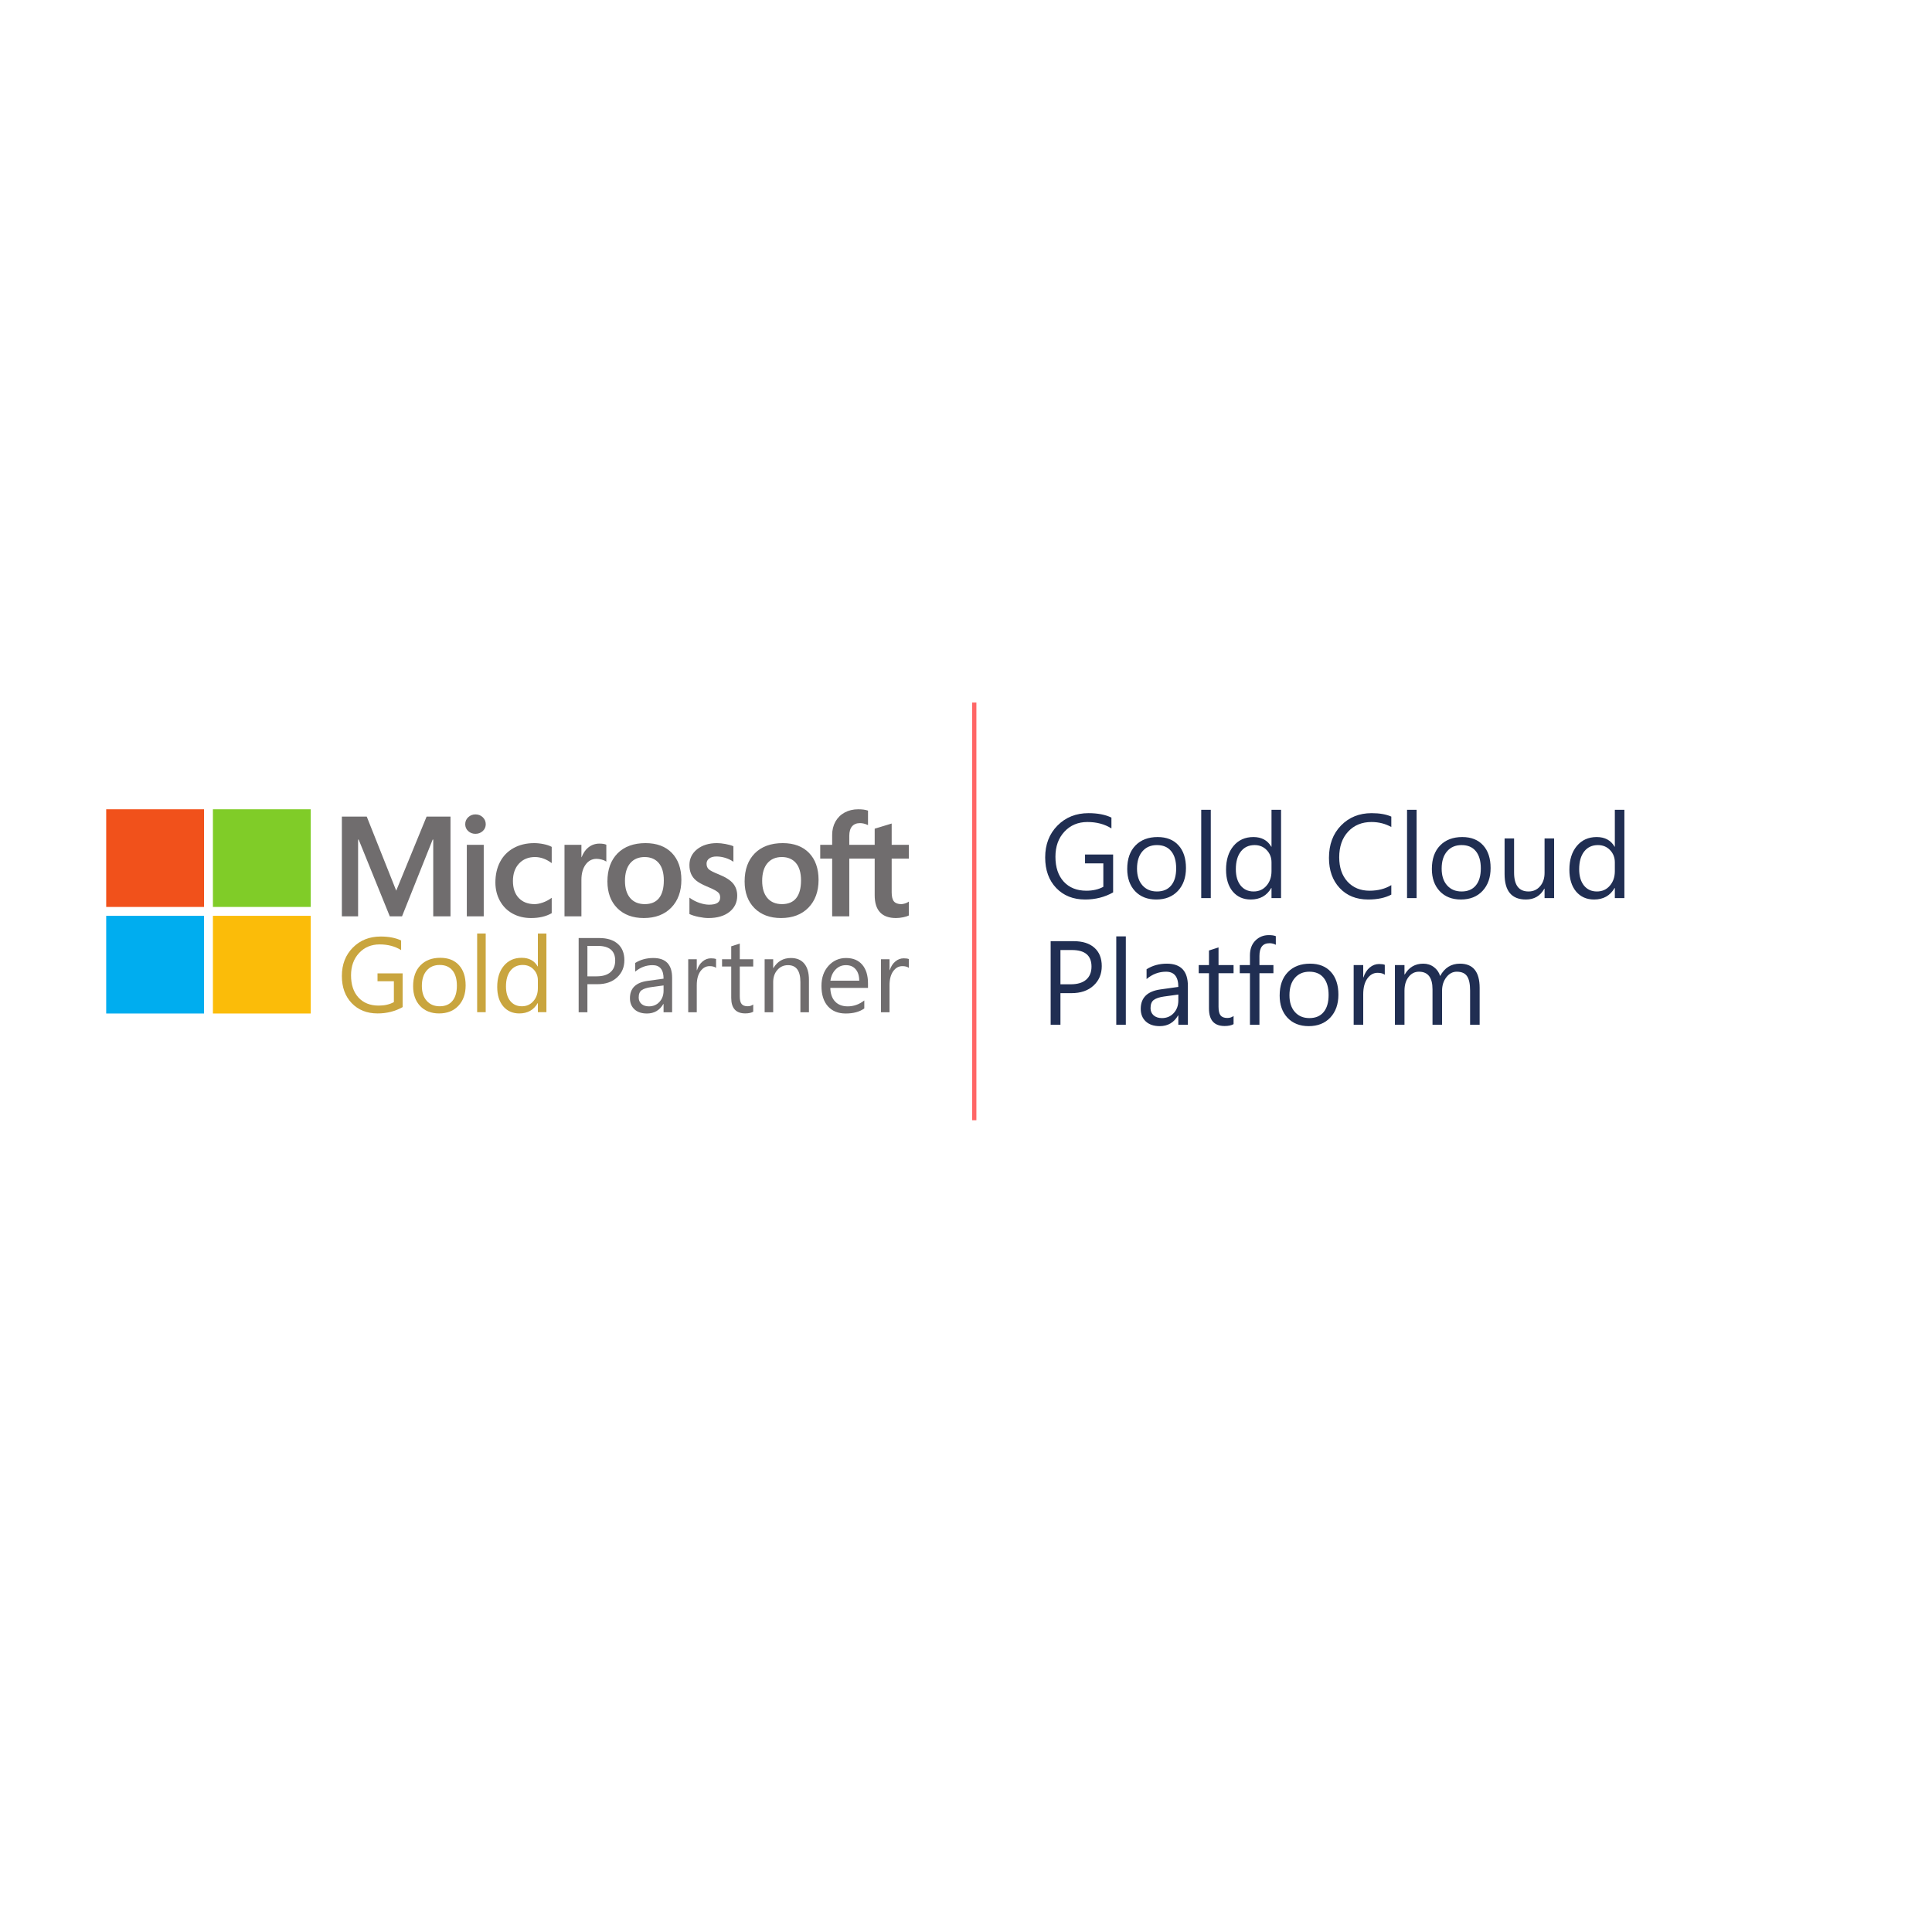<svg width="946" height="946" viewBox="0 0 946 946" fill="none" xmlns="http://www.w3.org/2000/svg">
<rect width="946" height="946" fill="white"/>
<path d="M287.624 481.913V495.651H283.336V459.303H293.393C297.306 459.303 300.335 460.249 302.479 462.142C304.64 464.034 305.72 466.704 305.72 470.151C305.72 473.599 304.521 476.421 302.121 478.617C299.739 480.814 296.515 481.913 292.448 481.913H287.624ZM287.624 463.156V478.06H292.116C295.077 478.06 297.332 477.392 298.88 476.057C300.445 474.706 301.228 472.804 301.228 470.354C301.228 465.555 298.37 463.156 292.652 463.156H287.624Z" fill="#706D6E"/>
<path d="M329.099 495.651H324.914V491.595H324.812C322.991 494.705 320.311 496.259 316.772 496.259C314.168 496.259 312.127 495.575 310.646 494.206C309.183 492.837 308.451 491.021 308.451 488.756C308.451 483.907 311.327 481.085 317.078 480.29L324.914 479.2C324.914 474.79 323.118 472.585 319.528 472.585C316.38 472.585 313.539 473.649 311.003 475.779V471.52C313.573 469.898 316.534 469.087 319.886 469.087C326.028 469.087 329.099 472.314 329.099 478.77V495.651ZM324.914 482.521L318.609 483.383C316.67 483.653 315.206 484.135 314.219 484.828C313.233 485.504 312.739 486.712 312.739 488.452C312.739 489.72 313.19 490.759 314.092 491.57C315.011 492.364 316.227 492.761 317.742 492.761C319.817 492.761 321.528 492.043 322.872 490.607C324.233 489.154 324.914 487.32 324.914 485.106V482.521Z" fill="#706D6E"/>
<path d="M350.615 473.903C349.884 473.345 348.829 473.066 347.451 473.066C345.664 473.066 344.167 473.903 342.958 475.576C341.767 477.249 341.172 479.53 341.172 482.42V495.651H336.986V469.695H341.172V475.043H341.274C341.869 473.218 342.78 471.799 344.005 470.785C345.23 469.754 346.6 469.239 348.114 469.239C349.203 469.239 350.037 469.357 350.615 469.594V473.903Z" fill="#706D6E"/>
<path d="M368.813 495.397C367.826 495.938 366.525 496.209 364.908 496.209C360.331 496.209 358.043 493.674 358.043 488.604V473.244H353.551V469.695H358.043V463.358L362.228 462.015V469.695H368.813V473.244H362.228V487.869C362.228 489.61 362.526 490.852 363.122 491.595C363.717 492.339 364.704 492.711 366.082 492.711C367.137 492.711 368.048 492.423 368.813 491.849V495.397Z" fill="#706D6E"/>
<path d="M396.098 495.651H391.912V480.848C391.912 475.339 389.887 472.585 385.837 472.585C383.744 472.585 382.009 473.371 380.631 474.942C379.269 476.497 378.589 478.465 378.589 480.848V495.651H374.403V469.695H378.589V474.004H378.691C380.665 470.726 383.523 469.087 387.267 469.087C390.125 469.087 392.312 470.008 393.826 471.85C395.34 473.675 396.098 476.319 396.098 479.783V495.651Z" fill="#706D6E"/>
<path d="M425.015 483.712H406.562C406.63 486.602 407.413 488.832 408.91 490.404C410.408 491.976 412.466 492.761 415.087 492.761C418.03 492.761 420.736 491.798 423.203 489.872V493.775C420.906 495.431 417.869 496.259 414.091 496.259C410.399 496.259 407.498 495.085 405.388 492.736C403.278 490.37 402.223 487.05 402.223 482.774C402.223 478.736 403.372 475.449 405.669 472.914C407.983 470.363 410.85 469.087 414.27 469.087C417.69 469.087 420.336 470.185 422.208 472.382C424.079 474.579 425.015 477.629 425.015 481.532V483.712ZM420.727 480.189C420.71 477.789 420.123 475.922 418.966 474.587C417.826 473.252 416.235 472.585 414.193 472.585C412.22 472.585 410.544 473.286 409.165 474.689C407.787 476.091 406.936 477.925 406.613 480.189H420.727Z" fill="#706D6E"/>
<path d="M445 473.903C444.268 473.345 443.213 473.066 441.835 473.066C440.048 473.066 438.551 473.903 437.343 475.576C436.152 477.249 435.556 479.53 435.556 482.42V495.651H431.371V469.695H435.556V475.043H435.658C436.254 473.218 437.164 471.799 438.389 470.785C439.614 469.754 440.984 469.239 442.499 469.239C443.588 469.239 444.421 469.357 445 469.594V473.903Z" fill="#706D6E"/>
<path d="M197.148 493.126C193.474 495.193 189.391 496.226 184.9 496.226C179.678 496.226 175.451 494.549 172.219 491.195C169.004 487.841 167.396 483.403 167.396 477.881C167.396 472.24 169.182 467.615 172.754 464.007C176.344 460.382 180.886 458.569 186.38 458.569C190.361 458.569 193.703 459.213 196.408 460.501V465.227C193.448 463.363 189.944 462.432 185.895 462.432C181.796 462.432 178.436 463.838 175.816 466.65C173.197 469.462 171.887 473.104 171.887 477.576C171.887 482.183 173.103 485.808 175.536 488.451C177.968 491.077 181.268 492.389 185.436 492.389C188.294 492.389 190.769 491.822 192.861 490.687V480.472H184.849V476.61H197.148V493.126Z" fill="#C9A53E"/>
<path d="M214.985 496.226C211.124 496.226 208.036 495.015 205.723 492.593C203.426 490.153 202.278 486.926 202.278 482.912C202.278 478.541 203.477 475.128 205.876 472.672C208.274 470.215 211.515 468.987 215.598 468.987C219.493 468.987 222.53 470.182 224.707 472.57C226.901 474.958 227.999 478.27 227.999 482.505C227.999 486.655 226.816 489.984 224.452 492.491C222.104 494.981 218.949 496.226 214.985 496.226ZM215.291 472.494C212.604 472.494 210.477 473.409 208.912 475.238C207.347 477.051 206.565 479.558 206.565 482.759C206.565 485.842 207.356 488.273 208.938 490.052C210.52 491.83 212.638 492.72 215.291 492.72C217.996 492.72 220.071 491.847 221.517 490.102C222.98 488.358 223.712 485.876 223.712 482.658C223.712 479.405 222.98 476.898 221.517 475.136C220.071 473.375 217.996 472.494 215.291 472.494Z" fill="#C9A53E"/>
<path d="M237.823 495.616H233.639V457.096H237.823V495.616Z" fill="#C9A53E"/>
<path d="M267.551 495.616H263.366V491.195H263.264C261.325 494.549 258.331 496.226 254.283 496.226C250.999 496.226 248.371 495.066 246.398 492.745C244.442 490.407 243.464 487.231 243.464 483.217C243.464 478.914 244.552 475.467 246.73 472.875C248.907 470.283 251.807 468.987 255.431 468.987C259.02 468.987 261.631 470.393 263.264 473.205H263.366V457.096H267.551V495.616ZM263.366 483.852V480.015C263.366 477.914 262.669 476.136 261.274 474.679C259.879 473.222 258.11 472.494 255.967 472.494C253.415 472.494 251.408 473.425 249.945 475.289C248.482 477.152 247.75 479.727 247.75 483.013C247.75 486.012 248.448 488.383 249.843 490.128C251.255 491.856 253.143 492.72 255.507 492.72C257.838 492.72 259.726 491.881 261.172 490.204C262.635 488.527 263.366 486.41 263.366 483.852Z" fill="#C9A53E"/>
<path d="M445 420.39V413.676H436.609V403.237L436.327 403.324L428.446 405.72L428.29 405.767V413.676H415.851V409.27C415.851 407.218 416.313 405.648 417.223 404.601C418.126 403.567 419.418 403.041 421.067 403.041C422.252 403.041 423.478 403.318 424.713 403.865L425.023 404.003V396.932L424.877 396.878C423.725 396.467 422.159 396.26 420.217 396.26C417.769 396.26 415.546 396.789 413.606 397.838C411.666 398.888 410.14 400.388 409.07 402.294C408.005 404.198 407.464 406.398 407.464 408.832V413.676H401.622V420.39H407.464V448.676H415.851V420.39H428.29V438.365C428.29 445.768 431.804 449.52 438.735 449.52C439.873 449.52 441.072 449.387 442.296 449.128C443.542 448.861 444.39 448.595 444.89 448.31L445 448.245V441.469L444.659 441.693C444.203 441.995 443.637 442.241 442.972 442.424C442.305 442.611 441.747 442.704 441.315 442.704C439.692 442.704 438.491 442.269 437.746 441.411C436.992 440.546 436.609 439.032 436.609 436.914V420.39H445ZM382.892 442.705C379.847 442.705 377.447 441.702 375.756 439.726C374.054 437.74 373.192 434.909 373.192 431.312C373.192 427.601 374.054 424.696 375.757 422.675C377.449 420.667 379.826 419.648 382.823 419.648C385.731 419.648 388.047 420.621 389.705 422.542C391.371 424.473 392.217 427.355 392.217 431.109C392.217 434.91 391.422 437.829 389.854 439.782C388.296 441.721 385.954 442.705 382.892 442.705V442.705ZM383.264 412.832C377.457 412.832 372.844 414.524 369.554 417.859C366.267 421.195 364.601 425.811 364.601 431.58C364.601 437.06 366.228 441.468 369.437 444.68C372.645 447.892 377.012 449.519 382.415 449.519C388.045 449.519 392.566 447.804 395.854 444.423C399.141 441.045 400.807 436.472 400.807 430.838C400.807 425.272 399.244 420.831 396.16 417.641C393.075 414.45 388.736 412.832 383.264 412.832V412.832ZM351.078 412.832C347.128 412.832 343.86 413.837 341.363 415.817C338.851 417.808 337.577 420.421 337.577 423.582C337.577 425.225 337.852 426.684 338.394 427.922C338.938 429.164 339.781 430.258 340.9 431.176C342.011 432.086 343.726 433.04 345.998 434.01C347.908 434.791 349.333 435.452 350.238 435.972C351.122 436.483 351.75 436.996 352.105 437.495C352.449 437.984 352.624 438.654 352.624 439.479C352.624 441.831 350.852 442.975 347.206 442.975C345.853 442.975 344.31 442.694 342.62 442.141C340.943 441.596 339.359 440.798 337.925 439.775L337.577 439.527V447.551L337.705 447.61C338.891 448.155 340.388 448.614 342.151 448.975C343.911 449.337 345.51 449.521 346.9 449.521C351.187 449.521 354.639 448.512 357.158 446.52C359.693 444.514 360.978 441.841 360.978 438.57C360.978 436.211 360.286 434.188 358.923 432.556C357.569 430.938 355.219 429.452 351.942 428.139C349.33 427.097 347.658 426.233 346.967 425.569C346.302 424.928 345.964 424.021 345.964 422.873C345.964 421.855 346.381 421.04 347.237 420.379C348.1 419.715 349.301 419.378 350.807 419.378C352.204 419.378 353.634 419.597 355.056 420.027C356.477 420.457 357.725 421.033 358.766 421.737L359.109 421.97V414.358L358.977 414.302C358.016 413.892 356.749 413.542 355.21 413.258C353.677 412.975 352.287 412.832 351.078 412.832V412.832ZM315.713 442.705C312.669 442.705 310.268 441.702 308.577 439.726C306.875 437.74 306.014 434.91 306.014 431.312C306.014 427.601 306.876 424.696 308.579 422.675C310.27 420.667 312.647 419.648 315.645 419.648C318.552 419.648 320.867 420.621 322.526 422.542C324.193 424.473 325.039 427.355 325.039 431.109C325.039 434.91 324.243 437.829 322.674 439.782C321.117 441.721 318.776 442.705 315.713 442.705V442.705ZM316.086 412.832C310.277 412.832 305.664 414.524 302.376 417.859C299.089 421.195 297.422 425.811 297.422 431.58C297.422 437.063 299.05 441.468 302.259 444.68C305.467 447.892 309.834 449.519 315.237 449.519C320.866 449.519 325.388 447.804 328.676 444.423C331.962 441.045 333.629 436.472 333.629 430.838C333.629 425.272 332.065 420.831 328.981 417.641C325.895 414.45 321.556 412.832 316.086 412.832V412.832ZM284.69 419.737V413.676H276.405V448.675H284.69V430.772C284.69 427.727 285.385 425.226 286.756 423.337C288.109 421.471 289.912 420.525 292.114 420.525C292.86 420.525 293.698 420.647 294.605 420.889C295.503 421.129 296.153 421.39 296.537 421.665L296.885 421.916V413.616L296.751 413.559C295.979 413.233 294.888 413.068 293.507 413.068C291.425 413.068 289.562 413.733 287.966 415.042C286.565 416.193 285.553 417.77 284.778 419.737H284.69ZM261.569 412.832C257.768 412.832 254.377 413.642 251.494 415.239C248.604 416.839 246.369 419.124 244.849 422.029C243.335 424.927 242.566 428.312 242.566 432.087C242.566 435.394 243.312 438.429 244.785 441.104C246.258 443.783 248.344 445.879 250.984 447.332C253.621 448.784 256.668 449.52 260.042 449.52C263.979 449.52 267.341 448.738 270.036 447.195L270.145 447.133V439.591L269.797 439.843C268.576 440.727 267.211 441.432 265.743 441.941C264.279 442.448 262.944 442.705 261.773 442.705C258.522 442.705 255.913 441.694 254.018 439.701C252.12 437.706 251.157 434.904 251.157 431.378C251.157 427.83 252.161 424.956 254.139 422.835C256.112 420.721 258.726 419.648 261.91 419.648C264.633 419.648 267.287 420.565 269.797 422.374L270.145 422.625V414.678L270.033 414.615C269.088 414.089 267.799 413.655 266.2 413.326C264.607 412.998 263.049 412.832 261.569 412.832V412.832ZM236.86 413.676H228.575V448.675H236.86V413.676V413.676ZM232.803 398.766C231.439 398.766 230.25 399.227 229.273 400.141C228.292 401.058 227.794 402.212 227.794 403.574C227.794 404.915 228.286 406.048 229.257 406.94C230.223 407.83 231.416 408.281 232.803 408.281C234.19 408.281 235.387 407.83 236.364 406.942C237.348 406.048 237.846 404.915 237.846 403.574C237.846 402.26 237.361 401.117 236.405 400.178C235.449 399.241 234.237 398.766 232.803 398.766ZM212.131 411.094V448.675H220.586V399.837H208.884L194.01 436.113L179.575 399.837H167.396V448.675H175.342V411.09H175.614L190.857 448.675H196.853L211.858 411.094H212.131V411.094Z" fill="#706D6E"/>
<path d="M99.9 444.086H52V396.26H99.9V444.086Z" fill="#F1511B"/>
<path d="M152.155 444.086H104.255V396.26H152.155V444.086Z" fill="#80CC28"/>
<path d="M99.9 496.26H52V448.434H99.9V496.26Z" fill="#00ADEF"/>
<path d="M152.155 496.26H104.255V448.434H152.155V496.26Z" fill="#FBBC09"/>
<rect x="476" y="344" width="2.087" height="204.52" fill="#FF6666"/>
<path d="M545.038 436.964C540.929 439.284 536.364 440.445 531.342 440.445C525.503 440.445 520.776 438.561 517.162 434.795C513.566 431.029 511.769 426.045 511.769 419.844C511.769 413.51 513.766 408.317 517.761 404.265C521.774 400.195 526.853 398.16 532.997 398.16C537.448 398.16 541.186 398.882 544.21 400.328V405.635C540.901 403.543 536.982 402.496 532.455 402.496C527.871 402.496 524.114 404.075 521.185 407.233C518.255 410.39 516.791 414.48 516.791 419.502C516.791 424.676 518.151 428.746 520.871 431.714C523.591 434.662 527.281 436.136 531.941 436.136C535.137 436.136 537.905 435.499 540.244 434.224V422.754H531.285V418.418H545.038V436.964ZM566.152 440.445C561.834 440.445 558.381 439.084 555.794 436.364C553.227 433.625 551.943 430.002 551.943 425.494C551.943 420.586 553.284 416.753 555.966 413.995C558.648 411.237 562.271 409.858 566.836 409.858C571.192 409.858 574.588 411.199 577.023 413.881C579.476 416.563 580.703 420.282 580.703 425.037C580.703 429.697 579.381 433.435 576.737 436.25C574.112 439.046 570.584 440.445 566.152 440.445ZM566.494 413.795C563.489 413.795 561.111 414.822 559.361 416.877C557.611 418.912 556.736 421.727 556.736 425.322C556.736 428.784 557.62 431.514 559.39 433.511C561.159 435.508 563.527 436.507 566.494 436.507C569.519 436.507 571.839 435.527 573.456 433.568C575.092 431.609 575.91 428.822 575.91 425.208C575.91 421.556 575.092 418.741 573.456 416.763C571.839 414.784 569.519 413.795 566.494 413.795ZM592.858 439.76H588.179V396.505H592.858V439.76ZM627.268 439.76H622.589V434.795H622.475C620.306 438.561 616.958 440.445 612.431 440.445C608.76 440.445 605.821 439.142 603.615 436.536C601.427 433.911 600.333 430.344 600.333 425.836C600.333 421.004 601.551 417.134 603.986 414.223C606.42 411.313 609.664 409.858 613.715 409.858C617.729 409.858 620.649 411.437 622.475 414.594H622.589V396.505H627.268V439.76ZM622.589 426.549V422.241C622.589 419.882 621.809 417.885 620.249 416.249C618.689 414.613 616.711 413.795 614.314 413.795C611.461 413.795 609.217 414.841 607.581 416.934C605.945 419.026 605.127 421.918 605.127 425.608C605.127 428.975 605.907 431.638 607.467 433.597C609.045 435.537 611.157 436.507 613.801 436.507C616.407 436.507 618.518 435.566 620.135 433.682C621.771 431.799 622.589 429.422 622.589 426.549ZM681.251 438.048C678.227 439.646 674.461 440.445 669.952 440.445C664.132 440.445 659.472 438.571 655.972 434.824C652.472 431.076 650.722 426.159 650.722 420.072C650.722 413.529 652.69 408.241 656.628 404.208C660.565 400.176 665.559 398.16 671.607 398.16C675.488 398.16 678.702 398.721 681.251 399.843V404.95C678.322 403.314 675.088 402.496 671.55 402.496C666.852 402.496 663.038 404.066 660.109 407.204C657.199 410.343 655.743 414.537 655.743 419.787C655.743 424.771 657.103 428.746 659.824 431.714C662.563 434.662 666.148 436.136 670.58 436.136C674.689 436.136 678.246 435.223 681.251 433.397V438.048ZM693.634 439.76H688.955V396.505H693.634V439.76ZM715.319 440.445C711.001 440.445 707.549 439.084 704.962 436.364C702.394 433.625 701.11 430.002 701.11 425.494C701.11 420.586 702.451 416.753 705.133 413.995C707.815 411.237 711.439 409.858 716.004 409.858C720.36 409.858 723.755 411.199 726.19 413.881C728.644 416.563 729.87 420.282 729.87 425.037C729.87 429.697 728.548 433.435 725.904 436.25C723.28 439.046 719.751 440.445 715.319 440.445ZM715.661 413.795C712.656 413.795 710.278 414.822 708.528 416.877C706.778 418.912 705.903 421.727 705.903 425.322C705.903 428.784 706.788 431.514 708.557 433.511C710.326 435.508 712.694 436.507 715.661 436.507C718.686 436.507 721.006 435.527 722.623 433.568C724.259 431.609 725.077 428.822 725.077 425.208C725.077 421.556 724.259 418.741 722.623 416.763C721.006 414.784 718.686 413.795 715.661 413.795ZM760.971 439.76H756.291V435.138H756.177C754.237 438.676 751.232 440.445 747.161 440.445C740.199 440.445 736.718 436.298 736.718 428.004V410.543H741.369V427.263C741.369 433.426 743.728 436.507 748.445 436.507C750.728 436.507 752.601 435.67 754.066 433.996C755.55 432.303 756.291 430.097 756.291 427.377V410.543H760.971V439.76ZM795.381 439.76H790.702V434.795H790.587C788.419 438.561 785.071 440.445 780.544 440.445C776.873 440.445 773.934 439.142 771.728 436.536C769.54 433.911 768.446 430.344 768.446 425.836C768.446 421.004 769.664 417.134 772.098 414.223C774.533 411.313 777.776 409.858 781.828 409.858C785.842 409.858 788.761 411.437 790.587 414.594H790.702V396.505H795.381V439.76ZM790.702 426.549V422.241C790.702 419.882 789.922 417.885 788.362 416.249C786.802 414.613 784.824 413.795 782.427 413.795C779.574 413.795 777.329 414.841 775.694 416.934C774.058 419.026 773.24 421.918 773.24 425.608C773.24 428.975 774.02 431.638 775.579 433.597C777.158 435.537 779.27 436.507 781.914 436.507C784.52 436.507 786.631 435.566 788.248 433.682C789.884 431.799 790.702 429.422 790.702 426.549ZM519.244 486.295V501.76H514.451V460.844H525.693C530.068 460.844 533.454 461.91 535.85 464.04C538.266 466.17 539.474 469.176 539.474 473.056C539.474 476.937 538.133 480.113 535.451 482.586C532.788 485.059 529.183 486.295 524.637 486.295H519.244ZM519.244 465.181V481.958H524.266C527.576 481.958 530.096 481.207 531.827 479.704C533.577 478.183 534.452 476.043 534.452 473.284C534.452 467.882 531.257 465.181 524.865 465.181H519.244ZM551.258 501.76H546.578V458.505H551.258V501.76ZM581.645 501.76H576.965V497.195H576.851C574.816 500.695 571.82 502.445 567.864 502.445C564.953 502.445 562.671 501.674 561.016 500.133C559.38 498.593 558.562 496.548 558.562 493.999C558.562 488.54 561.777 485.363 568.206 484.469L576.965 483.242C576.965 478.278 574.959 475.795 570.945 475.795C567.426 475.795 564.25 476.994 561.415 479.39V474.597C564.288 472.771 567.597 471.858 571.345 471.858C578.211 471.858 581.645 475.491 581.645 482.757V501.76ZM576.965 486.98L569.918 487.95C567.749 488.254 566.114 488.797 565.01 489.576C563.907 490.337 563.356 491.697 563.356 493.657C563.356 495.083 563.86 496.253 564.868 497.166C565.895 498.06 567.255 498.507 568.948 498.507C571.268 498.507 573.18 497.699 574.683 496.082C576.205 494.446 576.965 492.382 576.965 489.89V486.98ZM604.014 501.474C602.911 502.083 601.456 502.387 599.649 502.387C594.532 502.387 591.973 499.534 591.973 493.828V476.537H586.952V472.543H591.973V465.41L596.653 463.897V472.543H604.014V476.537H596.653V493C596.653 494.96 596.986 496.358 597.651 497.195C598.317 498.032 599.42 498.45 600.961 498.45C602.141 498.45 603.158 498.127 604.014 497.48V501.474ZM624.7 462.613C623.787 462.1 622.75 461.843 621.59 461.843C618.318 461.843 616.683 463.907 616.683 468.034V472.543H623.53V476.537H616.683V501.76H612.032V476.537H607.039V472.543H612.032V467.806C612.032 464.744 612.916 462.328 614.685 460.559C616.454 458.771 618.661 457.877 621.305 457.877C622.731 457.877 623.863 458.048 624.7 458.391V462.613ZM640.792 502.445C636.474 502.445 633.022 501.084 630.435 498.364C627.867 495.625 626.583 492.002 626.583 487.494C626.583 482.586 627.924 478.753 630.606 475.995C633.288 473.237 636.912 471.858 641.477 471.858C645.833 471.858 649.228 473.199 651.663 475.881C654.117 478.563 655.344 482.282 655.344 487.037C655.344 491.697 654.022 495.435 651.378 498.25C648.753 501.046 645.224 502.445 640.792 502.445ZM641.135 475.795C638.129 475.795 635.752 476.822 634.002 478.877C632.252 480.912 631.377 483.727 631.377 487.322C631.377 490.784 632.261 493.514 634.03 495.511C635.799 497.508 638.167 498.507 641.135 498.507C644.159 498.507 646.48 497.527 648.097 495.568C649.733 493.609 650.55 490.822 650.55 487.208C650.55 483.556 649.733 480.741 648.097 478.763C646.48 476.784 644.159 475.795 641.135 475.795ZM678.056 477.279C677.238 476.651 676.058 476.337 674.518 476.337C672.52 476.337 670.847 477.279 669.496 479.162C668.164 481.045 667.499 483.613 667.499 486.866V501.76H662.819V472.543H667.499V478.563H667.613C668.279 476.509 669.296 474.911 670.666 473.769C672.035 472.609 673.567 472.029 675.26 472.029C676.477 472.029 677.409 472.162 678.056 472.428V477.279ZM724.506 501.76H719.827V484.983C719.827 481.749 719.323 479.409 718.315 477.964C717.326 476.518 715.652 475.795 713.293 475.795C711.296 475.795 709.593 476.708 708.186 478.534C706.797 480.36 706.103 482.548 706.103 485.097V501.76H701.424V484.412C701.424 478.668 699.208 475.795 694.776 475.795C692.721 475.795 691.028 476.661 689.697 478.392C688.365 480.104 687.7 482.339 687.7 485.097V501.76H683.02V472.543H687.7V477.165H687.814C689.887 473.627 692.912 471.858 696.887 471.858C698.884 471.858 700.625 472.419 702.108 473.541C703.592 474.644 704.61 476.1 705.161 477.907C707.33 473.874 710.564 471.858 714.862 471.858C721.292 471.858 724.506 475.824 724.506 483.756V501.76Z" fill="#202E52"/>
</svg>
